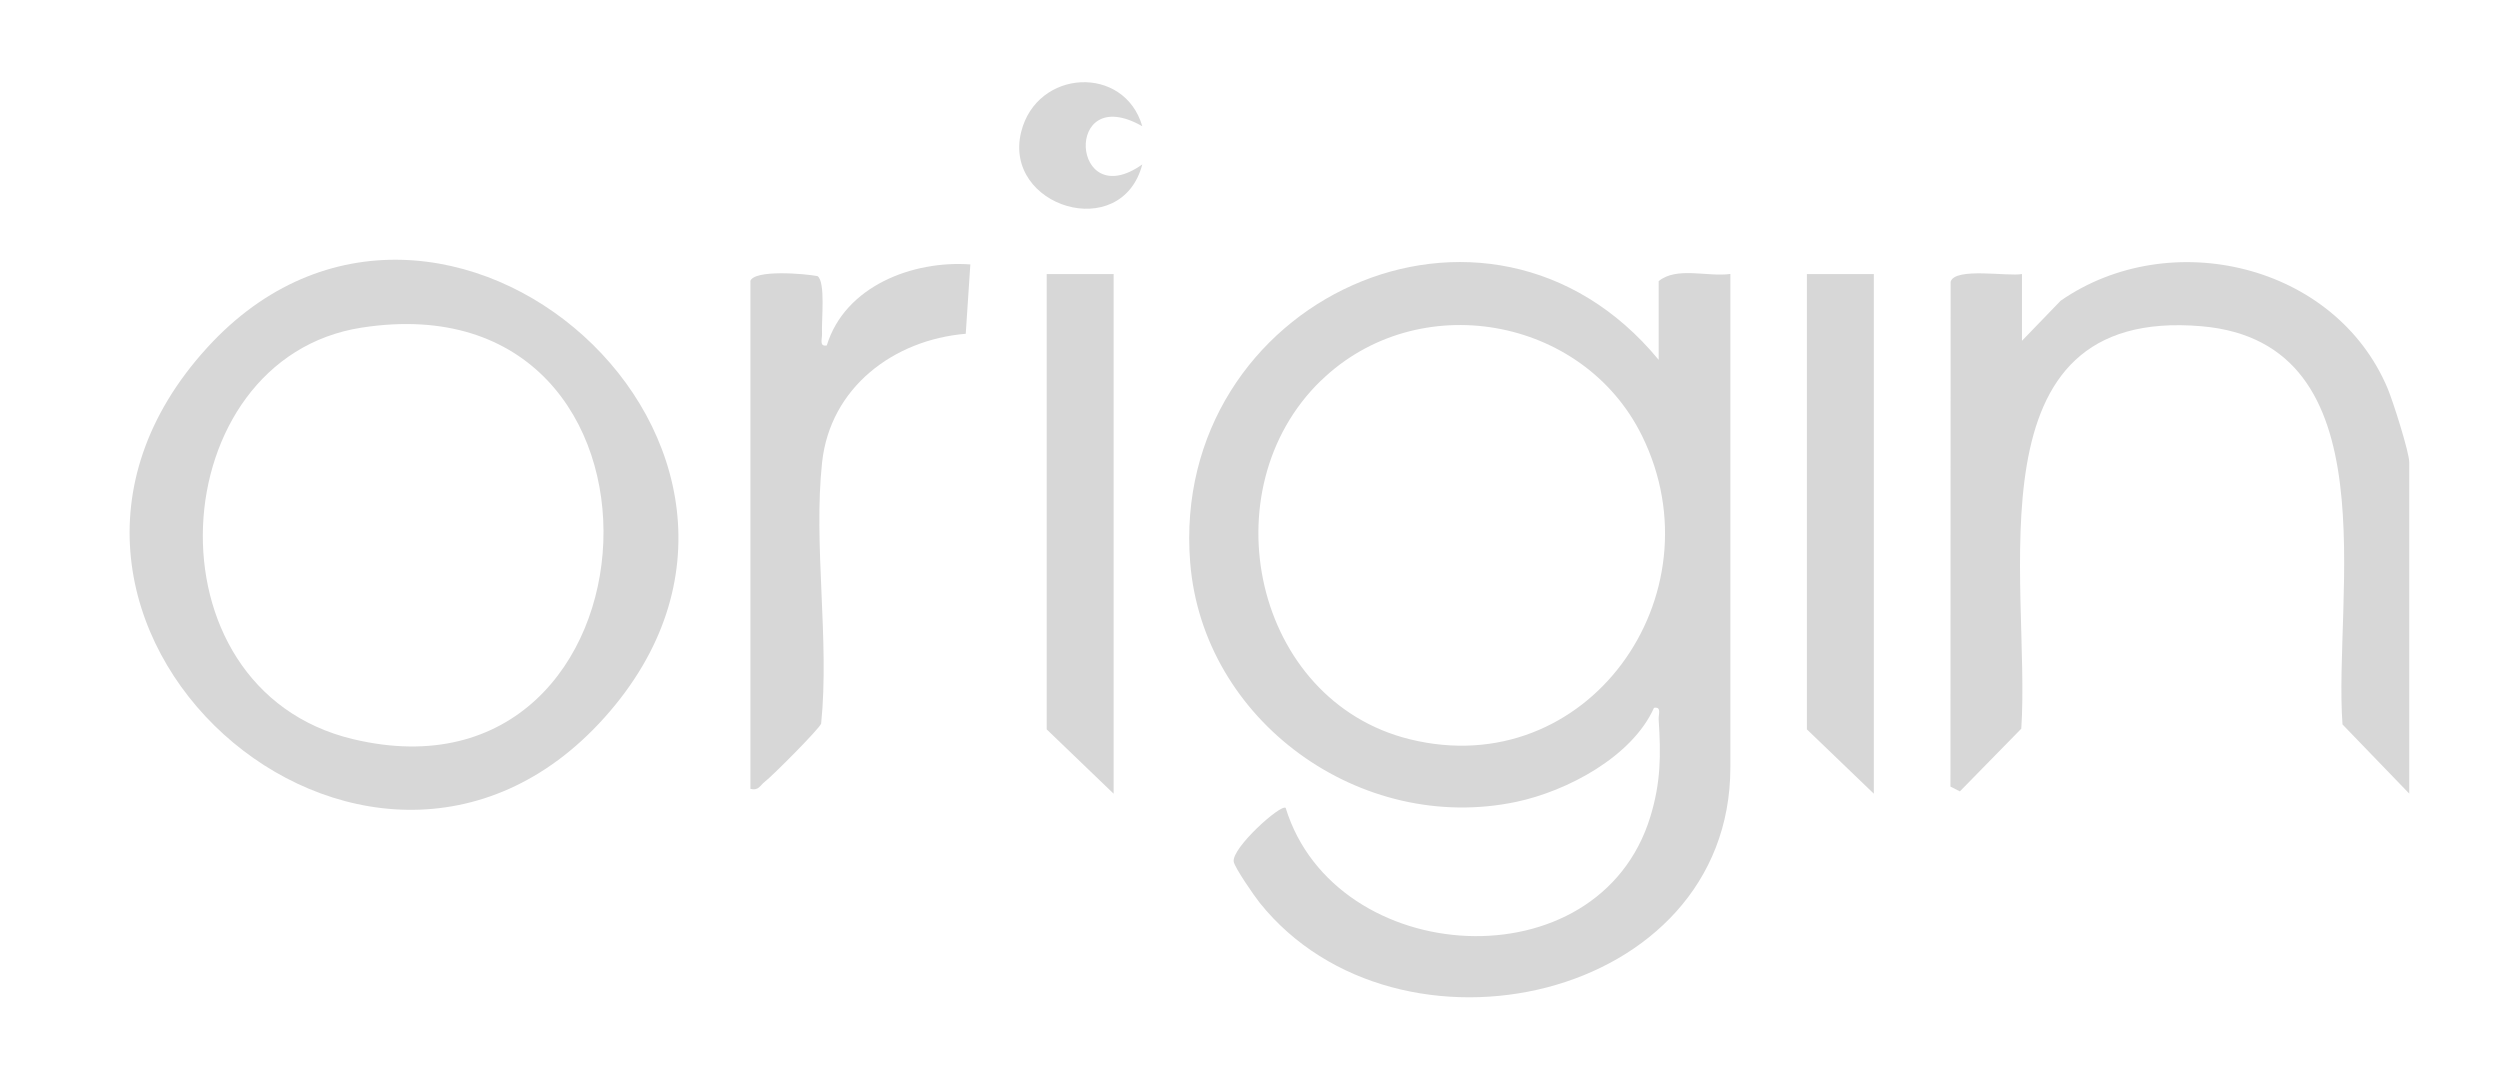 <?xml version="1.0" encoding="UTF-8"?>
<svg id="Layer_1" data-name="Layer 1" xmlns="http://www.w3.org/2000/svg" viewBox="0 0 288.74 123.51">
  <defs>
    <style>
      .cls-1 {
        fill: #d7d7d7;
      }
    </style>
  </defs>
  <path class="cls-1" d="M191.57,41.56v-9.09c2.08-1.71,5.67-.46,8.28-.83v56.99c0,27.07-38.43,35.49-54.35,15.65-.61-.76-2.91-4.08-3.01-4.76-.25-1.59,5.46-6.7,6-6.21,5.71,18.56,36.17,20.55,42.13.98,1.21-3.99,1.21-7.09.95-11.18-.04-.62.37-1.51-.54-1.36-2.53,5.65-10.03,9.62-15.9,10.86-17.94,3.78-36.21-9.3-37.67-27.66-2.39-30.25,34.39-47.32,54.11-23.39ZM152.56,43.96c-13,12.6-7.77,36.97,10.26,41.42,20.51,5.06,35.87-16.63,26.84-35.02-6.82-13.89-25.93-17.22-37.1-6.39Z"/>
  <path class="cls-1" d="M23.93,40.15c26.92-29.51,73.71,11.66,45.89,42.72-27.39,30.58-74.64-11.2-45.89-42.72ZM41.77,37.84c-23.05,3.57-25.48,41.69-.99,47.53,36.75,8.76,39.99-53.58.99-47.53Z"/>
  <path class="cls-1" d="M278.27,91.67l-7.72-8c-1.08-14.69,5.73-44.09-16.28-45.99-27.19-2.34-19.69,29.56-20.82,46.48l-7.09,7.24-1.09-.55.02-58.31c.49-1.7,6.63-.58,8.24-.89v7.71l4.47-4.63c12.58-8.72,31.71-4.27,37.77,10.15.6,1.43,2.49,7.34,2.49,8.53v38.27Z"/>
  <path class="cls-1" d="M86.65,32.48c.43-1.38,6.34-.87,7.77-.59.95.66.44,5.17.52,6.65.03.62-.36,1.51.55,1.36,2.1-6.86,9.93-9.84,16.58-9.36l-.53,8.01c-8.34.7-15.65,6.21-16.59,14.84-1.03,9.46.87,20.54-.11,30.18-.17.57-5.65,6.07-6.51,6.72-.56.43-.7,1.06-1.66.82v-58.65Z"/>
  <polygon class="cls-1" points="128.62 31.65 128.62 91.67 120.89 84.24 120.89 31.65 128.62 31.65"/>
  <polygon class="cls-1" points="216.42 31.65 216.42 91.67 208.69 84.24 208.69 31.65 216.42 31.65"/>
  <path class="cls-1" d="M131.93,14.58c-9.18-5.23-8.23,10.24,0,4.41-2.4,9.14-16.13,4.9-13.99-3.75,1.81-7.28,11.92-7.8,13.99-.66Z"/>
</svg>